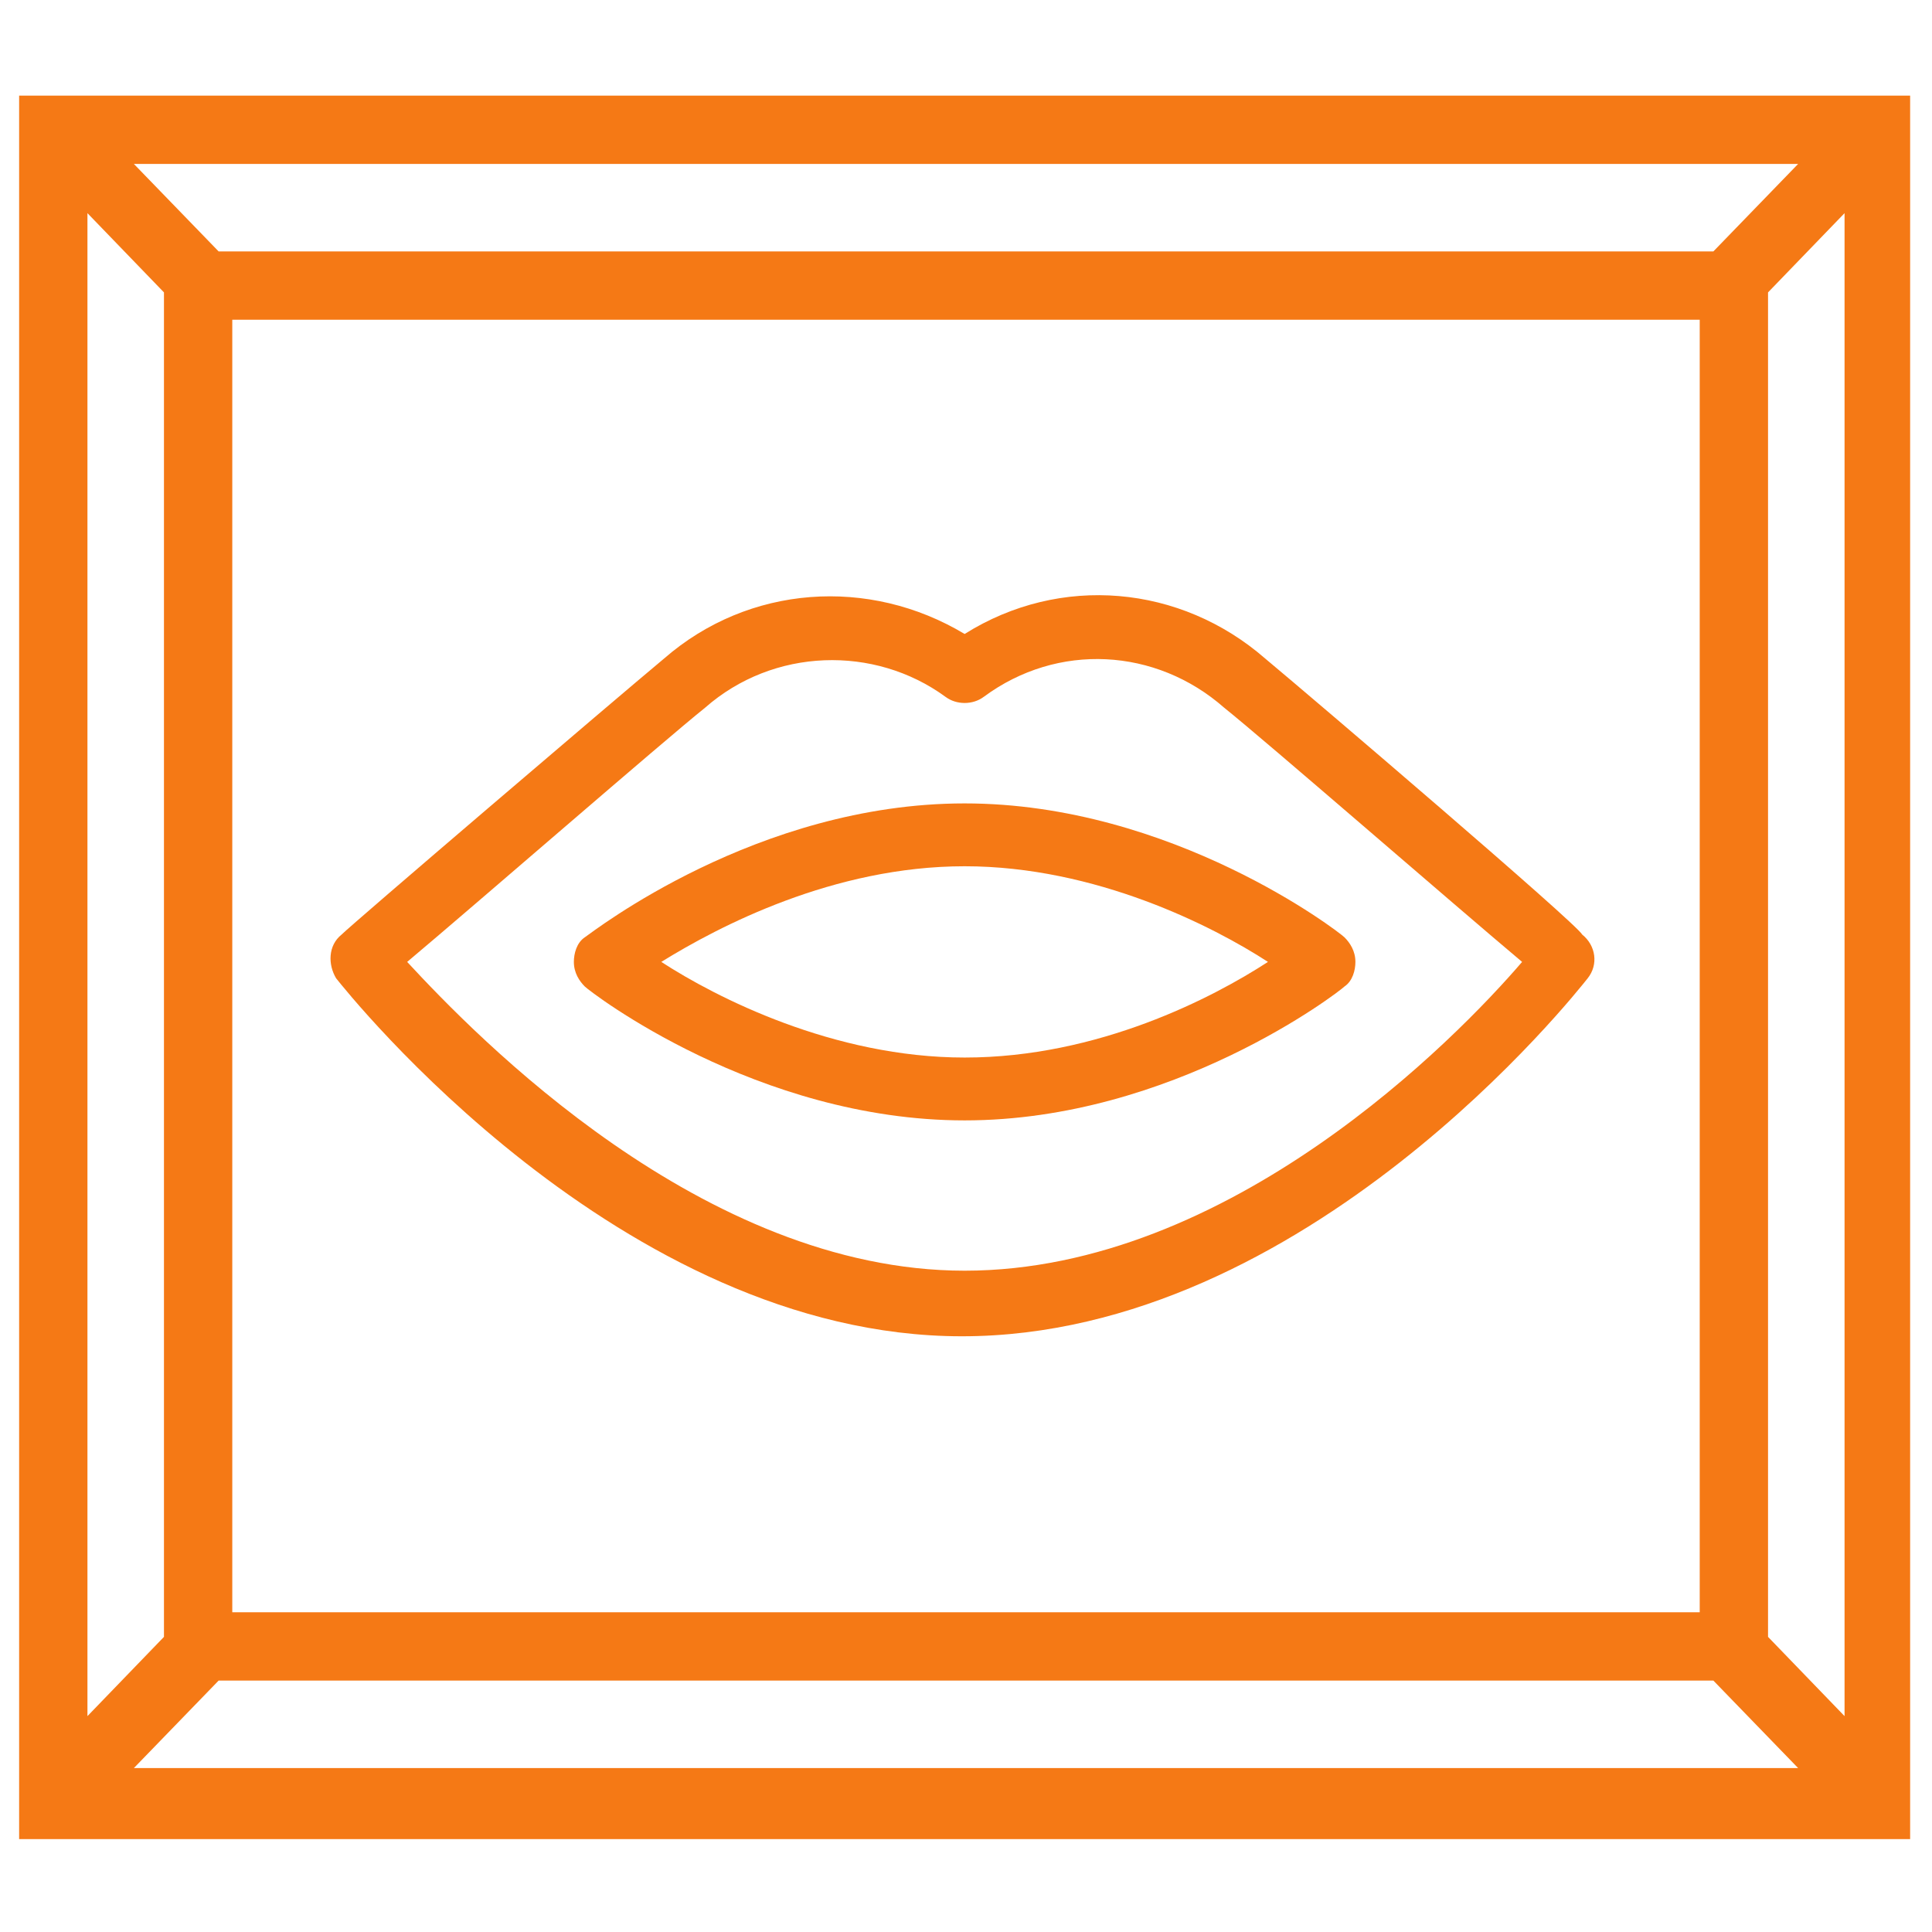 <?xml version="1.0" encoding="UTF-8"?> <!-- Generator: Adobe Illustrator 23.0.6, SVG Export Plug-In . SVG Version: 6.00 Build 0) --> <svg xmlns="http://www.w3.org/2000/svg" xmlns:xlink="http://www.w3.org/1999/xlink" id="Calque_1" x="0px" y="0px" viewBox="0 0 70.7 70.7" style="enable-background:new 0 0 70.7 70.7;" xml:space="preserve"> <style type="text/css"> .st0{fill:#f57915;} </style> <title>Fichier 30</title> <g> <path class="st0" d="M0.7,3.5v63.8h69.2V3.5H0.7z M8.5,59V11.7h53.7V59H8.5z M62.7,9.2H8L4.9,6h60.9L62.7,9.2z M6,10.7v49.2 l-2.8,2.9v-55L6,10.7z M8,61.5h54.7l3.1,3.2H4.9L8,61.5z M64.7,59.9V10.7l2.8-2.9v55L64.7,59.9z"></path> <path class="st0" d="M21.4,34.3c-0.3,0.2-0.4,0.6-0.4,0.9c0,0.4,0.2,0.7,0.4,0.9c0.2,0.2,6.3,4.9,13.9,4.9c7.6,0,13.7-4.7,13.9-4.9 c0.3-0.2,0.4-0.6,0.4-0.9c0-0.4-0.2-0.7-0.4-0.9c-0.2-0.2-6.3-4.9-13.9-4.9S21.7,34.1,21.4,34.3z M35.3,38.7 c-4.8,0-9.1-2.2-11.1-3.5c2.1-1.3,6.3-3.5,11.1-3.5c4.8,0,9.1,2.2,11.1,3.5C44.4,36.5,40.2,38.7,35.3,38.7z"></path> <path class="st0" d="M46.3,24.1c-3.1-2.7-7.5-3.1-11-0.9c-3.5-2.1-7.9-1.8-11,0.9c-1.8,1.5-11.4,9.7-11.8,10.1 c-0.5,0.4-0.5,1.1-0.2,1.6c0.4,0.5,10.4,13.1,22.9,13.1c12.6,0,22.5-12.6,22.9-13.1c0.4-0.5,0.3-1.2-0.2-1.6 C57.7,33.8,48.1,25.6,46.3,24.1z M35.3,46.5c-9.6,0-17.9-8.6-20.4-11.3c2.5-2.1,9.4-8.1,10.9-9.3c2.5-2.2,6.2-2.3,8.8-0.4 c0.4,0.3,1,0.3,1.4,0c2.7-2,6.3-1.8,8.8,0.4c1.5,1.2,8.4,7.2,10.9,9.3C53.3,38,45,46.5,35.3,46.5z"></path> </g> </svg> 